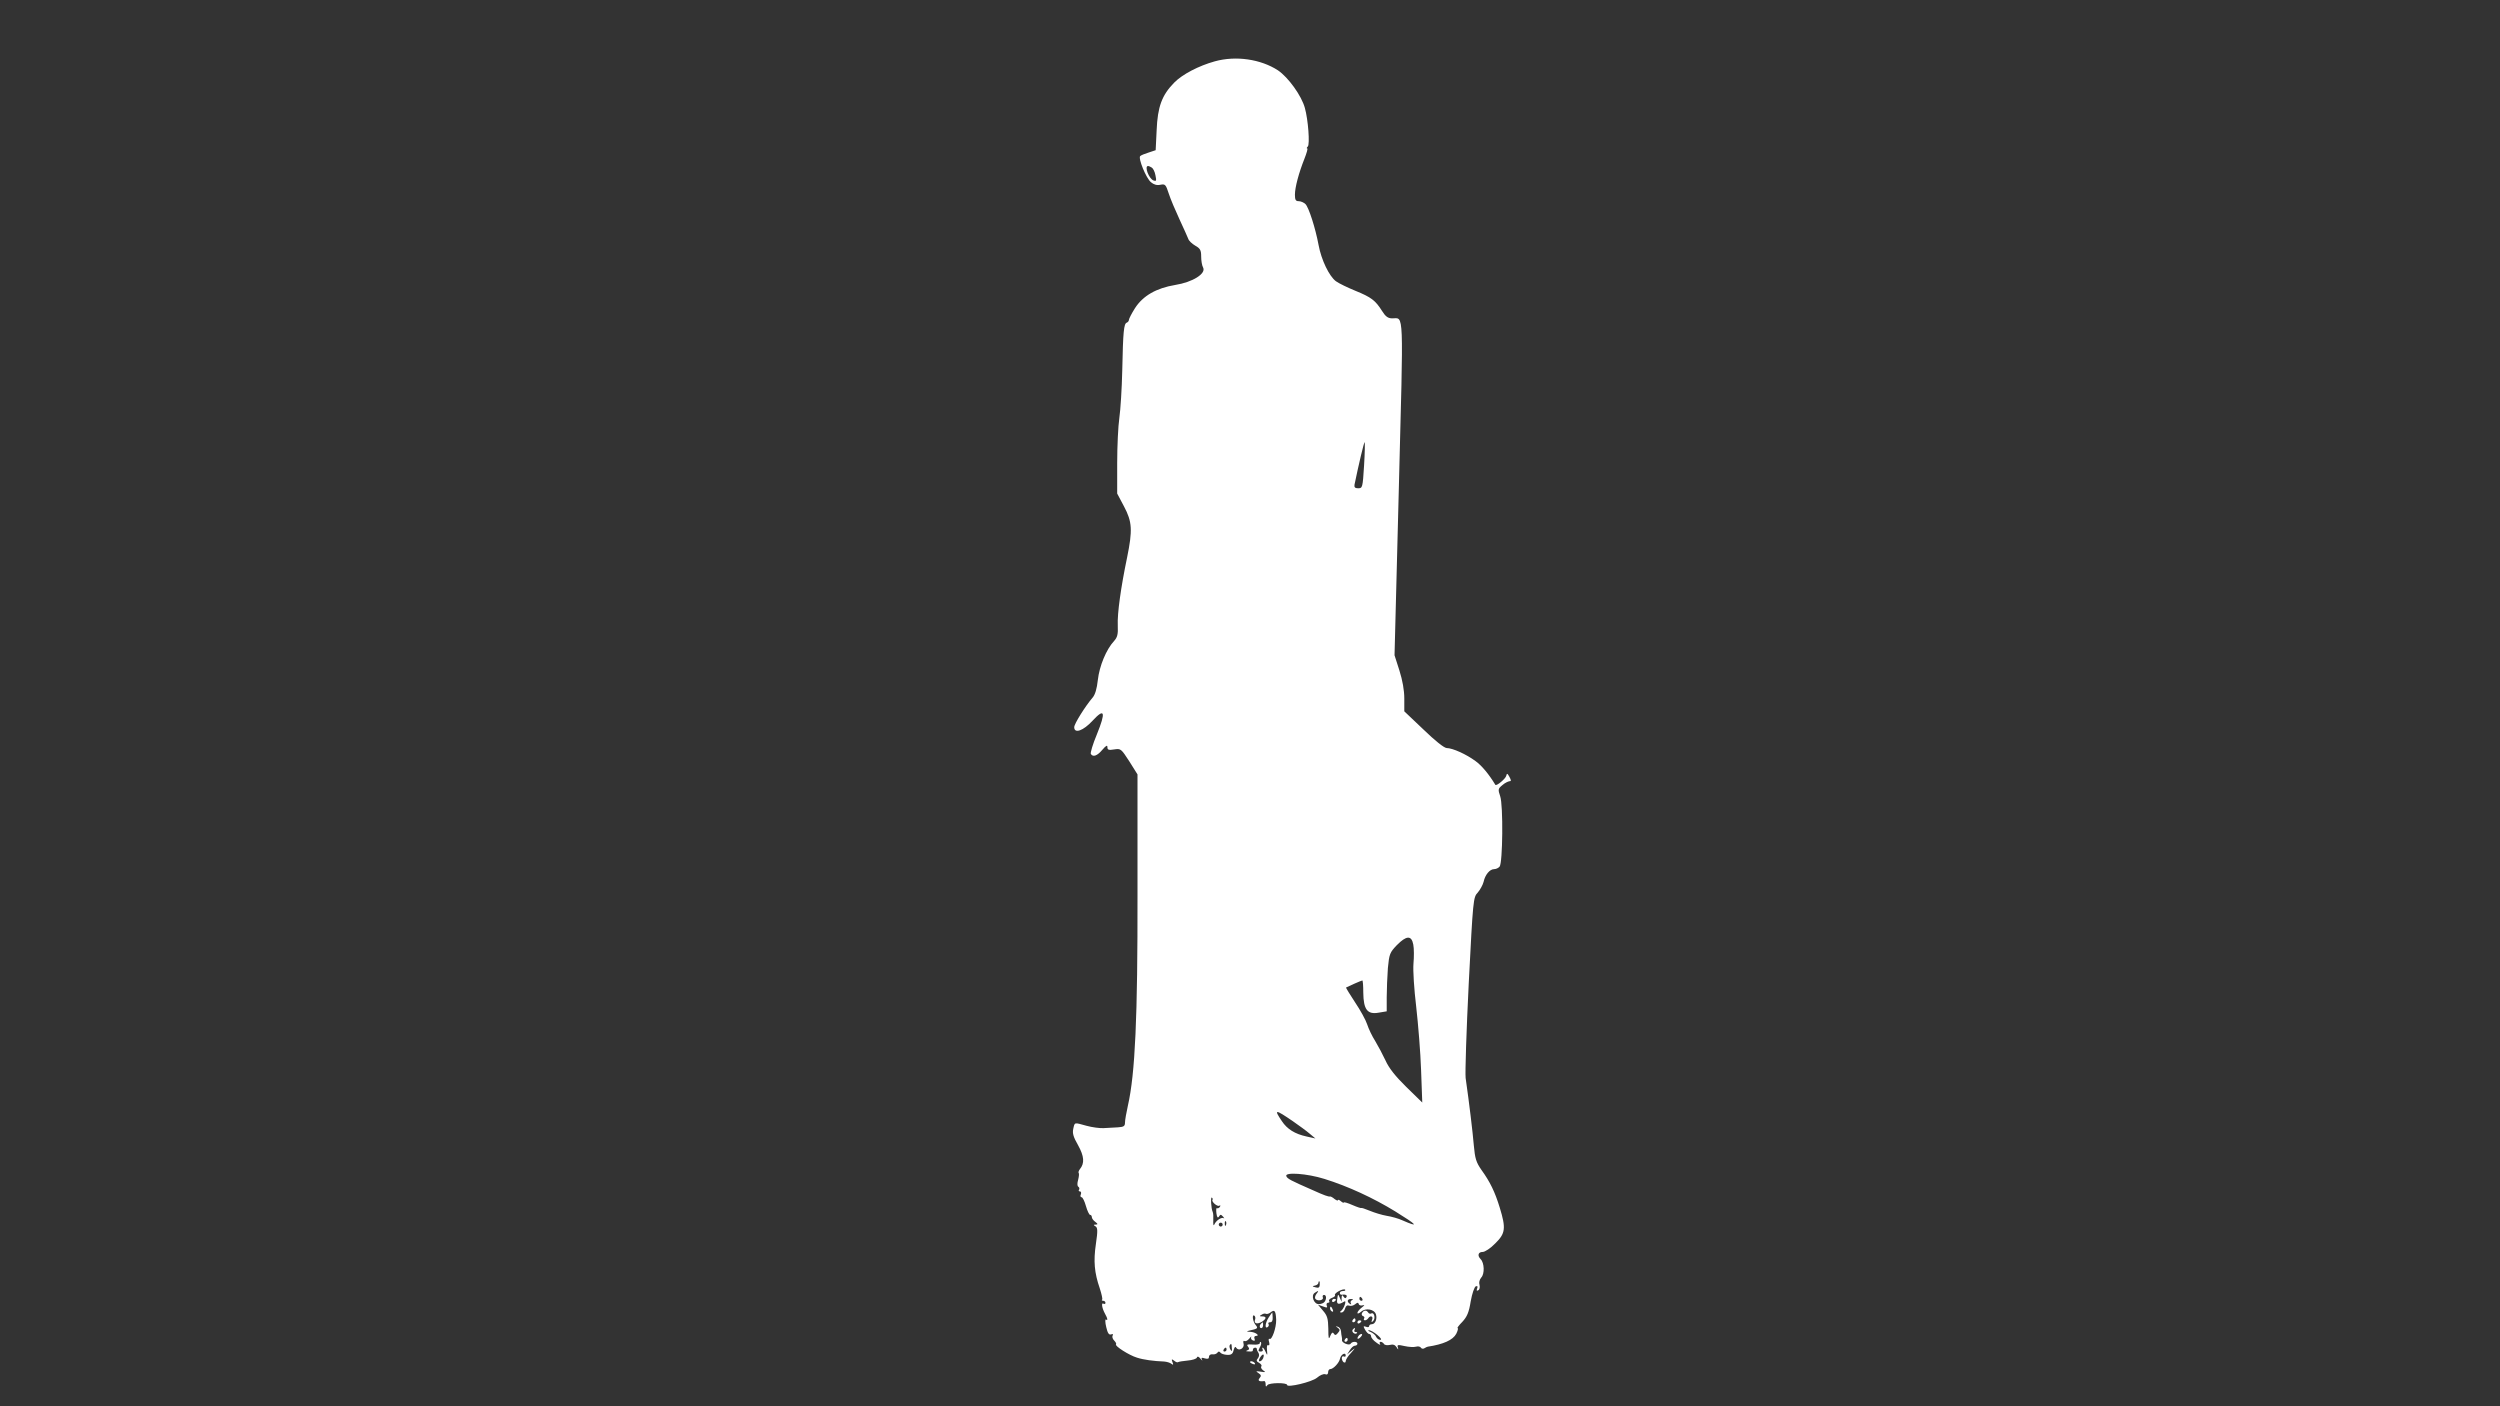<?xml version="1.0" standalone="no"?>
<!DOCTYPE svg PUBLIC "-//W3C//DTD SVG 20010904//EN"
 "http://www.w3.org/TR/2001/REC-SVG-20010904/DTD/svg10.dtd">
<svg version="1.0" xmlns="http://www.w3.org/2000/svg"
 width="1280pt" height="720pt" viewBox="0 0 1280 720"
 preserveAspectRatio="xMidYMid meet">
<rect x="0" y="0" width="1280" height="720" fill="#333333" stroke="none"/>
<g transform="translate(0,720) scale(0.1,-0.1)"
fill="#ffffff" stroke="none">
<path d="M6220 6886 c-83 -23 -167 -67 -208 -109 -63 -64 -85 -123 -90 -244
l-5 -102 -36 -12 c-20 -6 -39 -14 -43 -18 -12 -10 30 -114 55 -134 14 -12 30
-17 48 -13 25 5 28 1 43 -45 9 -28 34 -87 55 -132 21 -45 41 -90 45 -100 3
-10 19 -25 36 -35 25 -14 30 -23 30 -55 0 -21 4 -47 10 -57 16 -31 -54 -75
-143 -89 -96 -16 -165 -55 -206 -119 -17 -27 -31 -54 -31 -60 0 -5 -5 -12 -11
-14 -15 -5 -19 -46 -23 -243 -2 -93 -9 -204 -15 -245 -6 -41 -11 -145 -11
-231 l0 -156 35 -66 c42 -79 44 -122 16 -260 -32 -153 -51 -289 -48 -349 2
-46 -2 -61 -19 -80 -40 -43 -75 -128 -83 -199 -5 -46 -14 -76 -27 -91 -37 -43
-94 -134 -94 -151 0 -35 46 -19 94 33 62 67 69 46 22 -70 -21 -50 -34 -95 -31
-100 11 -18 33 -10 59 21 19 22 26 26 26 13 0 -13 6 -16 35 -11 33 5 35 4 77
-61 l42 -67 0 -610 c1 -635 -12 -922 -49 -1085 -8 -36 -15 -75 -15 -87 0 -19
-6 -23 -37 -25 -21 -1 -54 -3 -73 -4 -19 -1 -58 4 -87 12 -65 18 -60 19 -68
-16 -5 -23 1 -42 25 -84 31 -56 34 -92 9 -122 -6 -8 -9 -17 -6 -20 3 -3 1 -19
-3 -35 -5 -17 -5 -31 1 -35 5 -3 7 -10 4 -15 -4 -5 -2 -9 4 -9 6 0 8 -7 5 -15
-4 -8 -2 -15 4 -15 5 0 15 -20 22 -45 7 -25 17 -45 21 -45 5 0 9 -5 9 -11 0
-7 8 -18 18 -25 14 -11 14 -13 2 -14 -12 0 -13 -2 -1 -9 11 -7 12 -22 2 -90
-13 -88 -8 -147 20 -228 9 -28 15 -54 12 -57 -4 -3 -1 -6 5 -6 7 0 12 -5 12
-11 0 -5 -5 -7 -10 -4 -13 8 -8 -23 8 -52 14 -25 15 -36 4 -29 -4 3 -4 -15 2
-39 7 -31 14 -41 25 -37 9 3 12 1 8 -5 -4 -6 -1 -18 7 -26 8 -8 13 -17 10 -20
-8 -8 67 -56 107 -68 33 -11 86 -18 139 -20 14 -1 31 -6 38 -12 9 -7 11 -5 5
9 -6 16 -4 17 9 7 8 -7 17 -10 20 -7 3 2 25 6 49 8 24 2 45 9 47 15 3 8 9 6
19 -6 8 -10 11 -12 7 -4 -5 10 -1 11 15 6 15 -4 21 -2 21 8 0 9 8 14 18 13 9
-2 20 2 25 8 4 7 10 8 15 1 4 -6 19 -11 35 -12 21 -1 29 5 33 24 5 17 9 21 14
12 13 -19 43 -2 37 21 -3 12 -1 17 5 14 5 -3 16 2 24 12 9 11 13 14 10 8 -3
-7 1 -14 9 -17 9 -4 12 -1 8 9 -3 7 0 14 7 14 24 0 -2 20 -28 21 -20 1 -22 2
-7 6 45 10 48 12 34 29 -15 18 -20 56 -7 48 5 -4 7 -12 4 -20 -8 -20 10 -26
34 -12 25 16 26 28 3 28 -15 0 -16 2 -3 9 8 6 18 7 22 4 5 -2 16 1 24 8 20 16
26 7 28 -38 1 -41 -22 -106 -34 -98 -5 3 -6 -5 -2 -17 3 -12 1 -19 -5 -15 -5
3 -8 -7 -6 -26 3 -28 2 -29 -7 -9 -5 12 -12 22 -15 22 -4 0 -3 -4 0 -10 3 -5
-1 -10 -10 -10 -13 0 -14 4 -5 21 7 11 9 23 6 27 -3 3 -6 1 -6 -5 0 -6 -16 -9
-36 -7 -28 2 -33 0 -24 -11 8 -10 7 -14 -2 -18 -10 -4 -10 -6 0 -6 24 -2 27
-1 27 9 0 11 20 14 20 3 0 -5 4 -14 9 -21 4 -7 3 -19 -4 -27 -9 -10 -7 -16 7
-23 10 -6 15 -14 11 -18 -4 -4 0 -13 9 -20 15 -10 14 -11 -12 -7 -26 4 -27 3
-12 -7 14 -9 16 -15 6 -26 -11 -13 -2 -19 24 -15 4 0 7 -7 7 -16 0 -14 2 -15
9 -5 8 13 101 14 101 1 0 -15 127 15 153 37 15 13 34 21 42 18 9 -4 15 0 15
10 0 9 5 16 10 16 17 0 47 33 51 54 4 21 29 35 29 16 0 -6 -4 -8 -10 -5 -5 3
-10 -1 -10 -9 0 -8 5 -18 10 -21 6 -3 10 -1 10 6 0 7 12 27 28 43 22 25 23 27
3 11 l-24 -20 14 22 c8 13 19 23 26 23 7 0 13 5 13 10 0 13 -27 13 -35 0 -7
-11 -46 5 -44 18 1 4 0 12 -1 17 -2 6 -3 19 -4 29 -1 11 -8 21 -16 23 -13 4
-13 3 -1 -5 12 -9 13 -13 1 -27 -10 -12 -15 -13 -21 -3 -6 9 -11 5 -18 -12 -8
-21 -10 -14 -10 37 -1 51 -5 67 -27 92 l-26 31 26 -9 c20 -8 24 -7 19 4 -3 8
0 15 7 15 6 0 9 4 5 9 -3 5 4 12 15 16 11 4 18 10 15 14 -6 10 43 36 52 28 3
-4 -1 -7 -10 -7 -10 0 -17 -4 -17 -10 0 -5 3 -9 8 -9 20 3 32 -2 26 -12 -4 -8
-9 -7 -15 2 -7 11 -9 9 -10 -6 l0 -20 -9 20 c-9 22 -10 21 -14 -11 -3 -22 8
-25 33 -10 10 7 12 3 6 -15 -4 -13 -13 -27 -19 -31 -7 -5 -7 -8 2 -8 8 0 16 9
19 21 4 13 11 18 21 14 8 -3 21 0 30 7 12 10 16 10 19 1 2 -7 12 -9 21 -6 11
3 8 -1 -5 -11 -13 -10 -23 -22 -23 -28 0 -6 8 -3 19 6 23 21 68 13 76 -14 7
-23 -4 -50 -21 -50 -8 0 -14 -4 -14 -10 0 -5 -7 -7 -16 -3 -14 5 -15 3 -5 -15
7 -12 16 -22 21 -22 6 0 10 -6 10 -12 0 -7 12 -22 27 -32 14 -11 23 -14 19 -8
-4 7 -3 12 3 12 5 0 13 -5 17 -11 3 -6 17 -8 30 -5 16 4 26 1 34 -11 9 -15 11
-15 7 -2 -5 14 0 15 35 7 22 -5 48 -6 58 -3 10 3 21 1 25 -5 3 -6 12 -7 18 -3
7 4 14 8 17 8 80 12 129 34 146 66 8 16 11 29 7 29 -4 0 7 15 24 32 24 26 34
48 43 105 7 40 19 74 26 77 9 3 11 0 7 -11 -4 -11 -3 -14 6 -9 7 4 9 16 6 28
-4 11 0 26 9 37 18 19 16 75 -3 94 -18 18 -13 37 10 37 12 0 41 19 65 44 52
51 55 77 23 182 -25 82 -50 133 -94 194 -27 39 -33 58 -39 125 -6 71 -23 213
-42 346 -3 26 4 244 16 485 22 429 23 440 46 464 12 14 26 39 30 55 8 37 32
65 54 65 10 0 22 6 28 13 16 19 19 314 3 360 -12 35 -11 39 11 57 12 11 29 19
36 20 10 0 10 4 0 23 -10 18 -13 19 -16 5 -3 -15 -51 -55 -56 -46 -32 53 -69
98 -101 121 -47 35 -118 67 -148 67 -14 1 -59 37 -119 95 l-98 93 0 66 c0 42
-9 92 -25 143 l-25 78 22 853 c24 934 27 872 -34 872 -21 0 -34 9 -52 38 -34
54 -55 70 -136 103 -39 16 -85 38 -100 49 -34 25 -75 109 -89 186 -16 86 -50
192 -67 209 -8 8 -24 15 -35 15 -15 0 -19 7 -19 33 0 38 20 112 49 185 11 28
18 52 14 52 -4 0 -3 4 3 10 11 11 2 136 -15 197 -17 63 -85 157 -138 193 -88
57 -215 76 -323 46z m-323 -544 c7 -4 16 -22 19 -40 6 -28 4 -31 -10 -26 -24
9 -48 74 -28 74 4 0 13 -4 19 -8z m1087 -1526 c-7 -112 -8 -116 -30 -116 -16
0 -21 5 -19 18 21 102 49 221 52 218 2 -2 1 -56 -3 -120z m252 -2452 c4 -20 4
-64 1 -97 -3 -36 3 -130 14 -222 10 -88 22 -234 25 -325 l6 -165 -82 80 c-57
56 -89 97 -106 135 -14 30 -38 75 -53 100 -16 25 -34 63 -41 85 -7 22 -35 73
-62 113 -27 41 -48 75 -46 76 11 6 79 36 83 36 3 0 5 -28 5 -62 1 -87 21 -113
78 -103 l42 7 0 72 c0 40 3 108 6 150 7 72 10 79 45 116 50 51 76 52 85 4z
m-616 -905 c30 -21 69 -49 85 -63 l30 -25 -45 10 c-60 13 -100 38 -127 79 -42
62 -35 62 57 -1z m161 -295 c122 -38 251 -98 362 -166 115 -71 126 -85 37 -46
-19 9 -55 19 -80 23 -24 4 -63 16 -87 26 -24 10 -43 16 -43 14 0 -2 -20 4 -45
15 -25 11 -45 17 -45 13 0 -3 -7 0 -15 7 -8 7 -15 9 -15 5 0 -4 -7 -1 -17 6
-9 8 -19 13 -22 13 -9 -2 -29 5 -91 33 -112 49 -129 58 -134 71 -10 22 106 14
195 -14z m-573 -107 c-7 -9 25 -37 35 -30 6 3 7 1 3 -6 -4 -6 -11 -9 -15 -7
-4 3 -5 -9 -3 -26 3 -21 7 -26 13 -17 7 12 10 12 21 0 7 -8 8 -11 3 -8 -12 6
-39 -12 -48 -33 -4 -8 -6 1 -5 20 1 19 0 40 -3 45 -8 16 -12 81 -4 73 4 -3 5
-8 3 -11z m69 -129 c-3 -8 -6 -5 -6 6 -1 11 2 17 5 13 3 -3 4 -12 1 -19z m-17
2 c0 -5 -4 -10 -10 -10 -5 0 -10 5 -10 10 0 6 5 10 10 10 6 0 10 -4 10 -10z
m497 -309 c-1 -13 -6 -17 -22 -12 -17 4 -18 6 -2 9 9 2 17 8 17 13 0 5 2 9 4
9 3 0 4 -8 3 -19z m-17 -46 c-6 -8 -9 -19 -6 -24 9 -15 45 -9 39 6 -3 7 0 13
6 13 12 0 14 -20 3 -35 -4 -6 -17 -12 -29 -12 -26 -2 -43 45 -21 58 19 13 22
11 8 -6z m235 -25 c3 -5 1 -10 -4 -10 -6 0 -11 5 -11 10 0 6 2 10 4 10 3 0 8
-4 11 -10z m-53 -7 c-6 -2 -9 -10 -6 -15 4 -7 2 -8 -4 -4 -18 11 -14 26 6 25
10 0 12 -3 4 -6z m130 -178 c18 -15 24 -25 15 -25 -8 0 -17 7 -21 15 -3 9 -16
20 -28 25 -13 5 -17 9 -9 9 7 1 26 -10 43 -24z m-745 -67 c2 -17 0 -19 -7 -8
-5 8 -6 18 -4 22 8 12 10 10 11 -14z m-27 -8 c0 -5 -5 -10 -11 -10 -5 0 -7 5
-4 10 3 6 8 10 11 10 2 0 4 -4 4 -10z m187 -45 c-4 -8 -11 -15 -17 -15 -6 0
-6 7 2 20 14 22 24 19 15 -5z"/>
<path d="M6820 539 c0 -5 5 -7 10 -4 6 3 10 8 10 11 0 2 -4 4 -10 4 -5 0 -10
-5 -10 -11z"/>
<path d="M6810 501 c0 -6 4 -13 10 -16 6 -3 7 1 4 9 -7 18 -14 21 -14 7z"/>
<path d="M6974 478 c-4 -6 -2 -14 4 -16 7 -2 10 -8 6 -13 -3 -5 -1 -9 5 -9 5
0 13 5 16 10 11 17 28 11 20 -7 -5 -14 -3 -15 6 -6 13 13 4 47 -10 38 -5 -3
-12 -1 -16 5 -8 13 -22 13 -31 -2z"/>
<path d="M6496 455 c-18 -27 -22 -60 -6 -50 6 4 8 11 5 16 -4 5 0 9 8 9 10 0
14 9 13 25 0 14 -2 25 -2 25 -1 0 -9 -11 -18 -25z"/>
<path d="M6925 440 c-3 -5 -1 -10 4 -10 6 0 11 5 11 10 0 6 -2 10 -4 10 -3 0
-8 -4 -11 -10z"/>
<path d="M6950 429 c0 -5 5 -7 10 -4 6 3 10 8 10 11 0 2 -4 4 -10 4 -5 0 -10
-5 -10 -11z"/>
<path d="M6457 423 c-10 -9 -9 -23 1 -23 5 0 9 7 9 15 0 17 -1 18 -10 8z"/>
<path d="M6925 391 c-6 -11 13 -26 22 -17 4 3 1 6 -6 6 -7 0 -9 5 -6 10 3 6 4
10 1 10 -3 0 -7 -4 -11 -9z"/>
<path d="M6955 359 c-11 -16 -1 -19 13 -3 7 8 8 14 3 14 -5 0 -13 -5 -16 -11z"/>
<path d="M6885 340 c-3 -5 -1 -10 4 -10 6 0 11 5 11 10 0 6 -2 10 -4 10 -3 0
-8 -4 -11 -10z"/>
<path d="M6400 226 c0 -2 7 -7 16 -10 8 -3 12 -2 9 4 -6 10 -25 14 -25 6z"/>
</g>
</svg>
